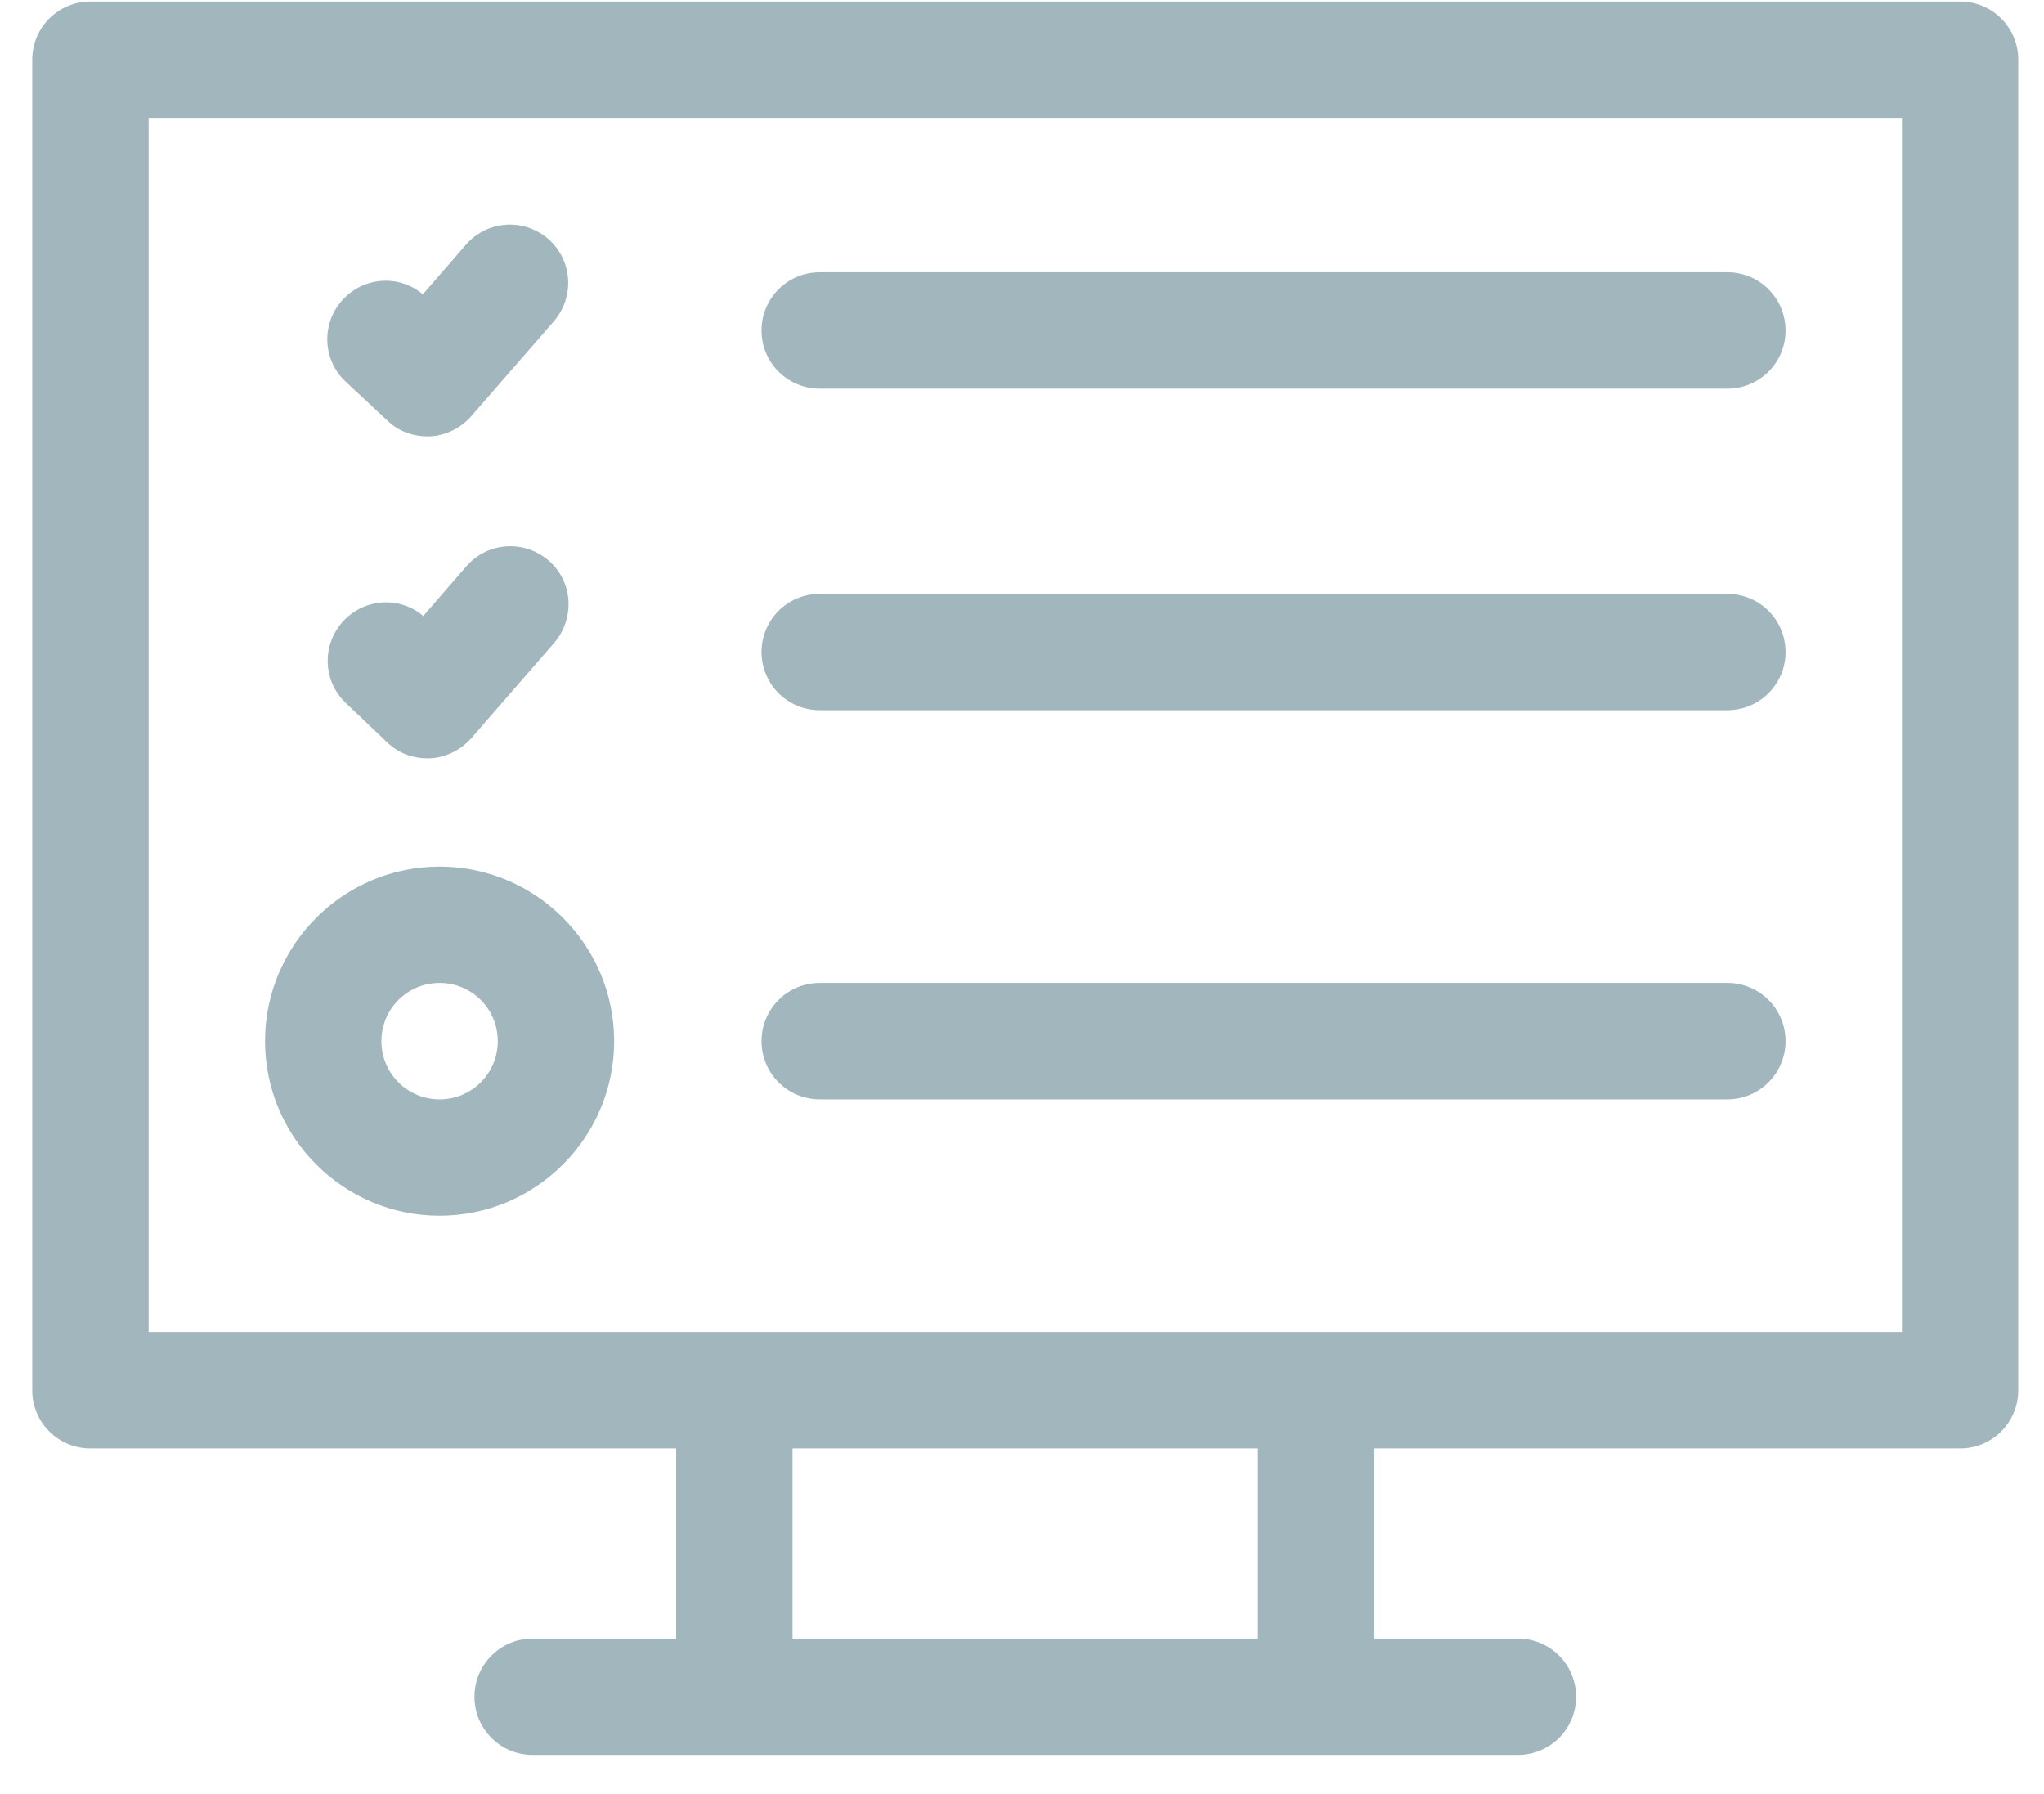 <svg width="49" height="43" viewBox="0 0 49 43" fill="none" xmlns="http://www.w3.org/2000/svg">
<path d="M46.989 0.036H2.168C1.396 0.036 0.773 0.659 0.773 1.43V33.325C0.773 34.097 1.396 34.72 2.168 34.72H16.209V39.277H12.769C11.997 39.277 11.374 39.9 11.374 40.672C11.374 41.443 11.997 42.066 12.769 42.066H36.388C37.16 42.066 37.783 41.443 37.783 40.672C37.783 39.9 37.16 39.277 36.388 39.277H32.947V34.72H46.989C47.761 34.72 48.383 34.097 48.383 33.325V1.43C48.383 0.659 47.761 0.036 46.989 0.036ZM30.158 39.277H18.999V34.72H30.158V39.277ZM45.594 31.931H3.563V2.825H45.594V31.931Z" fill="#A2B7BD"/>
<path d="M13.15 13.435C12.565 12.933 11.69 12.989 11.179 13.575L10.147 14.765C9.589 14.29 8.752 14.337 8.241 14.876C7.711 15.434 7.729 16.318 8.287 16.848L9.282 17.796C9.542 18.047 9.886 18.177 10.24 18.177C10.258 18.177 10.286 18.177 10.305 18.177C10.686 18.159 11.04 17.982 11.291 17.703L13.28 15.416C13.792 14.821 13.736 13.937 13.15 13.435Z" fill="#A2B7BD"/>
<path d="M10.538 29.141C12.844 29.141 14.723 27.262 14.723 24.956C14.723 22.65 12.844 20.772 10.538 20.772C8.232 20.772 6.354 22.65 6.354 24.956C6.354 27.262 8.232 29.141 10.538 29.141ZM10.538 23.561C11.31 23.561 11.933 24.184 11.933 24.956C11.933 25.728 11.31 26.351 10.538 26.351C9.766 26.351 9.143 25.728 9.143 24.956C9.143 24.184 9.766 23.561 10.538 23.561Z" fill="#A2B7BD"/>
<path d="M9.282 10.078C9.542 10.329 9.886 10.459 10.239 10.459C10.258 10.459 10.286 10.459 10.305 10.459C10.686 10.441 11.039 10.264 11.29 9.985L13.28 7.698C13.782 7.112 13.726 6.238 13.141 5.726C12.555 5.224 11.681 5.28 11.169 5.866L10.137 7.056C9.579 6.582 8.742 6.628 8.231 7.168C7.701 7.726 7.719 8.609 8.277 9.139L9.282 10.078Z" fill="#A2B7BD"/>
<path d="M19.651 9.316H41.41C42.182 9.316 42.805 8.693 42.805 7.921C42.805 7.149 42.182 6.526 41.41 6.526H19.651C18.879 6.526 18.256 7.149 18.256 7.921C18.256 8.693 18.879 9.316 19.651 9.316Z" fill="#A2B7BD"/>
<path d="M19.651 17.024H41.41C42.182 17.024 42.805 16.401 42.805 15.629C42.805 14.858 42.182 14.235 41.41 14.235H19.651C18.879 14.235 18.256 14.858 18.256 15.629C18.256 16.401 18.879 17.024 19.651 17.024Z" fill="#A2B7BD"/>
<path d="M19.651 26.351H41.41C42.182 26.351 42.805 25.728 42.805 24.956C42.805 24.184 42.182 23.561 41.41 23.561H19.651C18.879 23.561 18.256 24.184 18.256 24.956C18.256 25.728 18.879 26.351 19.651 26.351Z" fill="#A2B7BD"/>
</svg>
